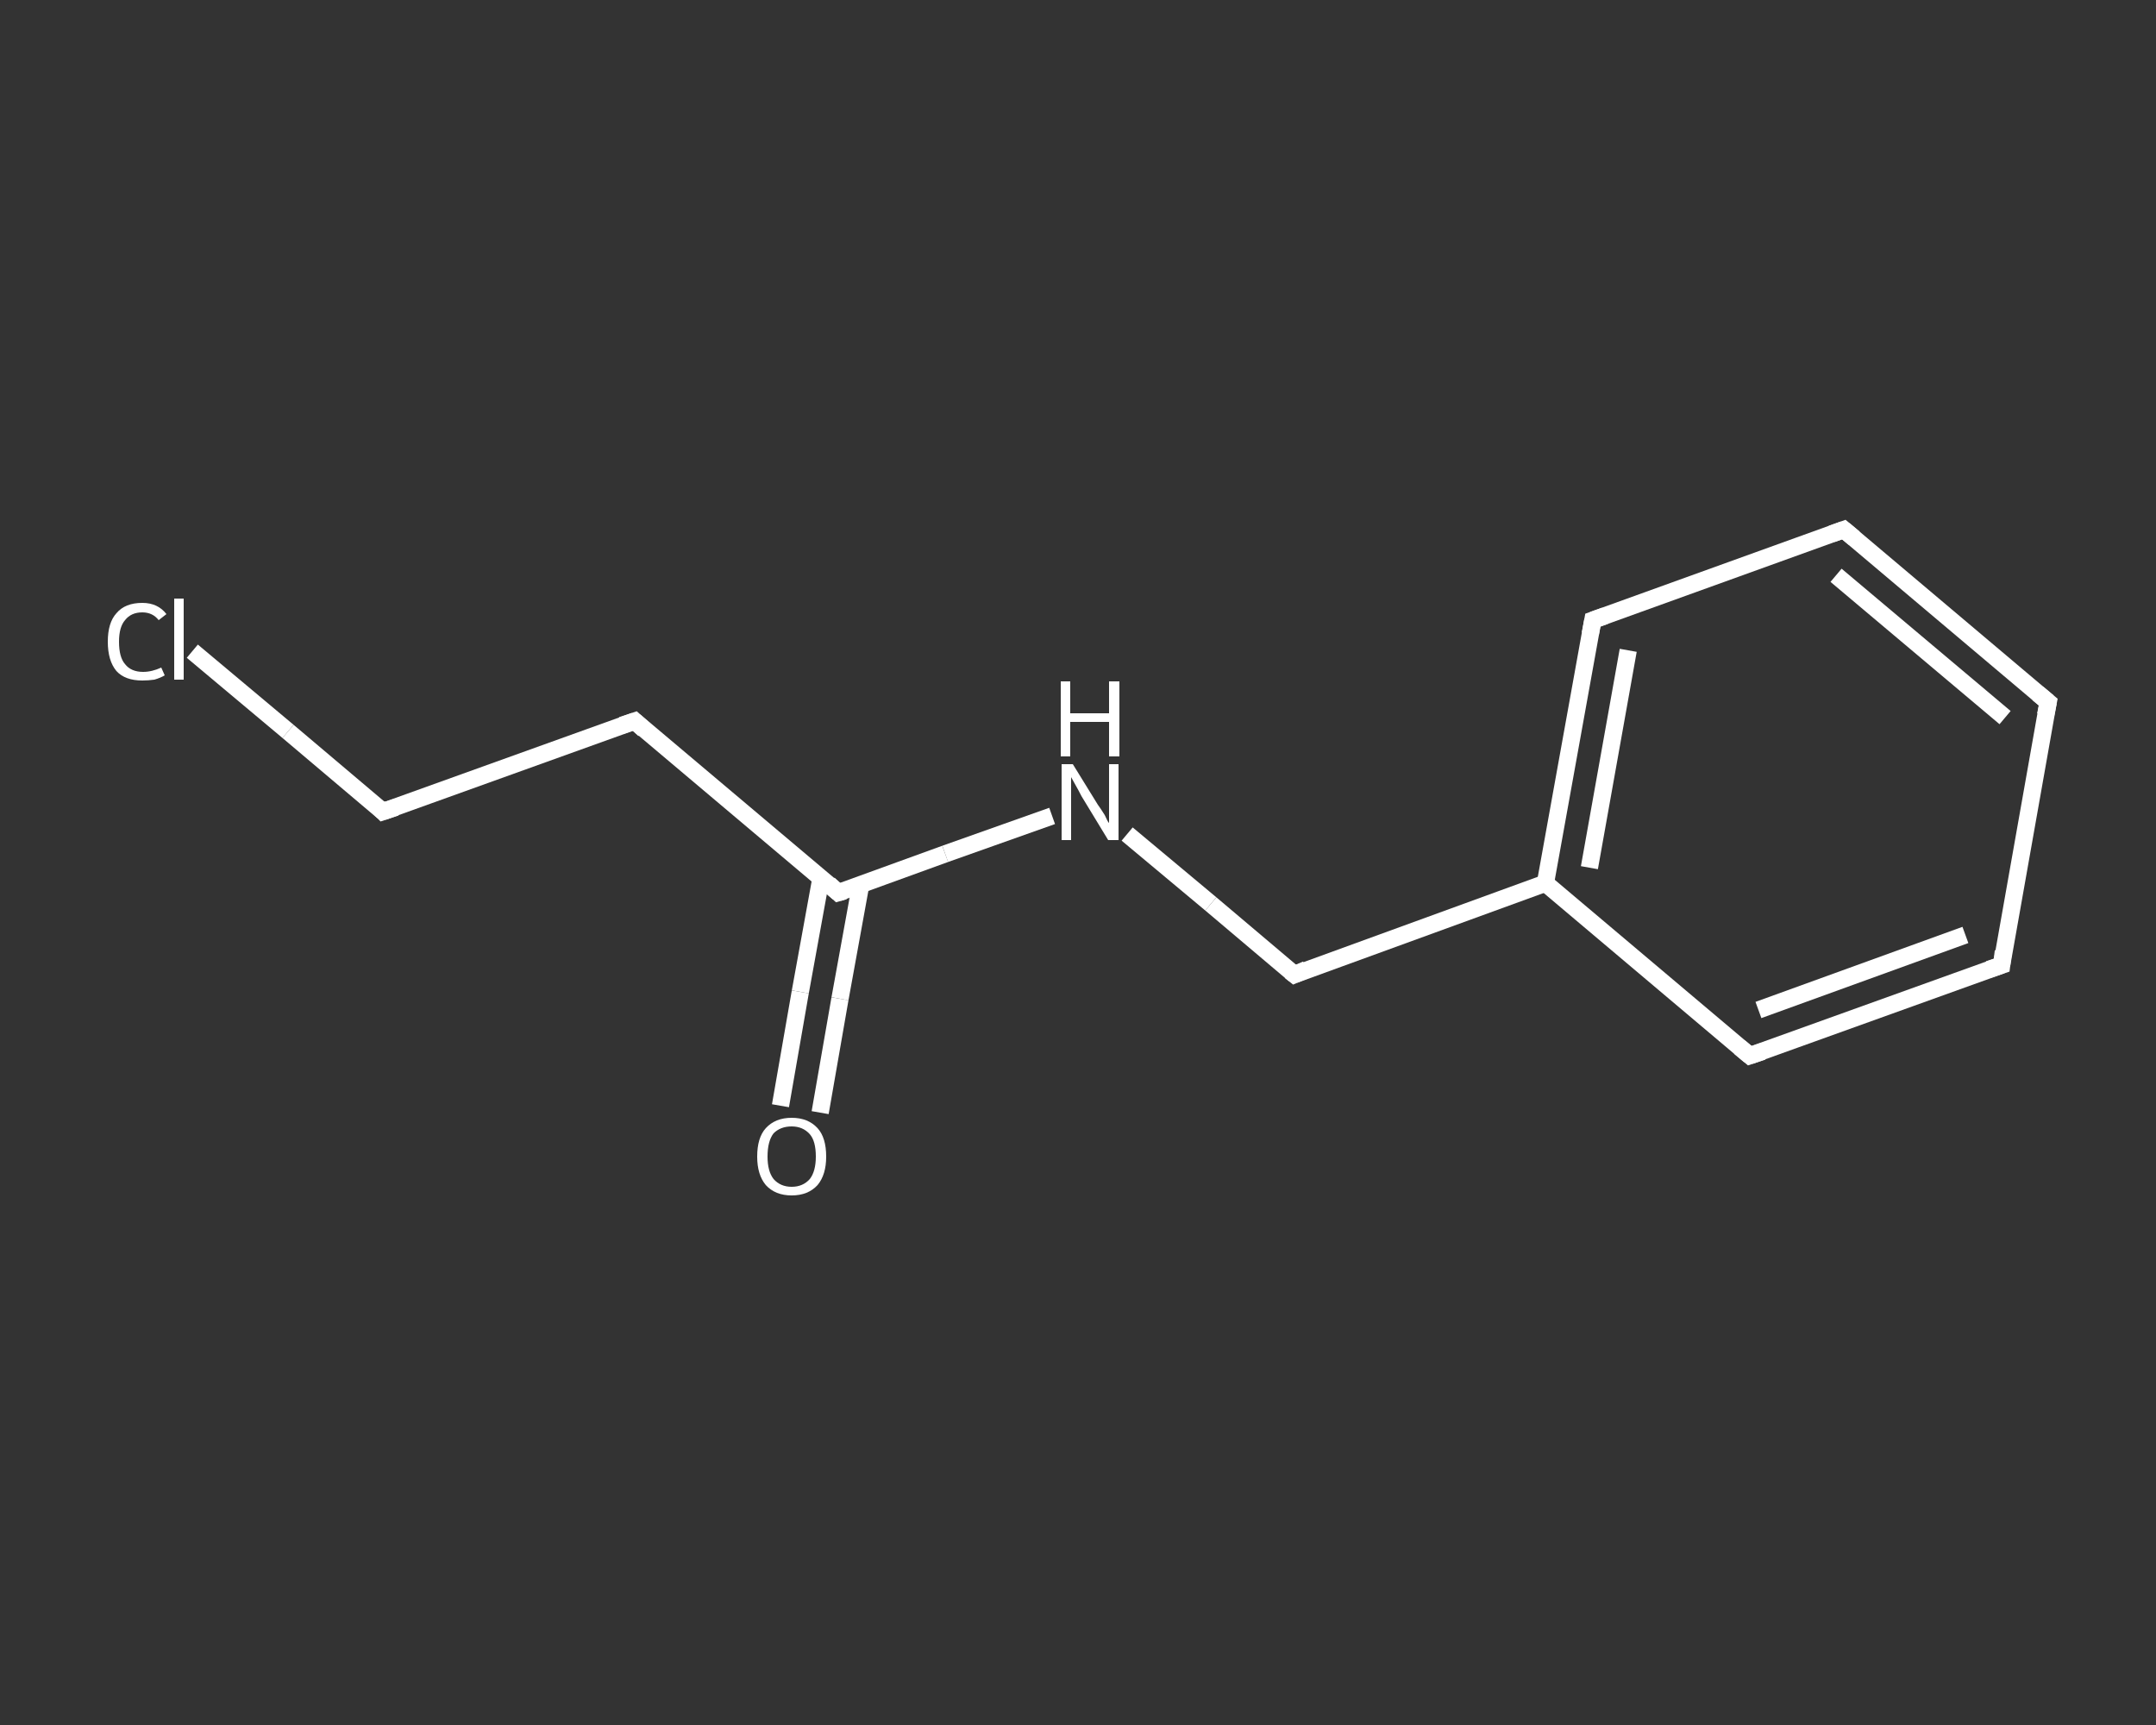 <?xml version='1.0' encoding='iso-8859-1'?>
<svg version='1.1' baseProfile='full'
              xmlns='http://www.w3.org/2000/svg'
                      xmlns:rdkit='http://www.rdkit.org/xml'
                      xmlns:xlink='http://www.w3.org/1999/xlink'
                  xml:space='preserve'
width='250px' height='200px' viewBox='0 0 250 200'>
<rect x="0" y="0" width="250" height="200" fill="#333333" stroke="none"/>
<!-- END OF HEADER -->
<rect style='opacity:1.0;fill:transparent;stroke:none' width='250.0' height='200.0' x='0.0' y='0.0'> </rect>
<path class='bond-0 atom-0 atom-1' d='M 90.5,128.2 L 92.8,115.0' style='fill:none;fill-rule:evenodd;stroke:#FFFFFF;stroke-width:2.0px;stroke-linecap:butt;stroke-linejoin:miter;stroke-opacity:1' />
<path class='bond-0 atom-0 atom-1' d='M 92.8,115.0 L 95.2,101.8' style='fill:none;fill-rule:evenodd;stroke:#FFFFFF;stroke-width:2.0px;stroke-linecap:butt;stroke-linejoin:miter;stroke-opacity:1' />
<path class='bond-0 atom-0 atom-1' d='M 95.1,129.0 L 97.4,115.8' style='fill:none;fill-rule:evenodd;stroke:#FFFFFF;stroke-width:2.0px;stroke-linecap:butt;stroke-linejoin:miter;stroke-opacity:1' />
<path class='bond-0 atom-0 atom-1' d='M 97.4,115.8 L 99.8,102.6' style='fill:none;fill-rule:evenodd;stroke:#FFFFFF;stroke-width:2.0px;stroke-linecap:butt;stroke-linejoin:miter;stroke-opacity:1' />
<path class='bond-1 atom-1 atom-2' d='M 97.2,103.5 L 73.6,83.6' style='fill:none;fill-rule:evenodd;stroke:#FFFFFF;stroke-width:2.0px;stroke-linecap:butt;stroke-linejoin:miter;stroke-opacity:1' />
<path class='bond-2 atom-2 atom-3' d='M 73.6,83.6 L 44.4,94.1' style='fill:none;fill-rule:evenodd;stroke:#FFFFFF;stroke-width:2.0px;stroke-linecap:butt;stroke-linejoin:miter;stroke-opacity:1' />
<path class='bond-3 atom-3 atom-4' d='M 44.4,94.1 L 33.4,84.8' style='fill:none;fill-rule:evenodd;stroke:#FFFFFF;stroke-width:2.0px;stroke-linecap:butt;stroke-linejoin:miter;stroke-opacity:1' />
<path class='bond-3 atom-3 atom-4' d='M 33.4,84.8 L 22.3,75.5' style='fill:none;fill-rule:evenodd;stroke:#FFFFFF;stroke-width:2.0px;stroke-linecap:butt;stroke-linejoin:miter;stroke-opacity:1' />
<path class='bond-4 atom-1 atom-5' d='M 97.2,103.5 L 109.6,99.0' style='fill:none;fill-rule:evenodd;stroke:#FFFFFF;stroke-width:2.0px;stroke-linecap:butt;stroke-linejoin:miter;stroke-opacity:1' />
<path class='bond-4 atom-1 atom-5' d='M 109.6,99.0 L 122.0,94.6' style='fill:none;fill-rule:evenodd;stroke:#FFFFFF;stroke-width:2.0px;stroke-linecap:butt;stroke-linejoin:miter;stroke-opacity:1' />
<path class='bond-5 atom-5 atom-6' d='M 130.7,96.7 L 140.4,104.8' style='fill:none;fill-rule:evenodd;stroke:#FFFFFF;stroke-width:2.0px;stroke-linecap:butt;stroke-linejoin:miter;stroke-opacity:1' />
<path class='bond-5 atom-5 atom-6' d='M 140.4,104.8 L 150.1,113.0' style='fill:none;fill-rule:evenodd;stroke:#FFFFFF;stroke-width:2.0px;stroke-linecap:butt;stroke-linejoin:miter;stroke-opacity:1' />
<path class='bond-6 atom-6 atom-7' d='M 150.1,113.0 L 179.2,102.4' style='fill:none;fill-rule:evenodd;stroke:#FFFFFF;stroke-width:2.0px;stroke-linecap:butt;stroke-linejoin:miter;stroke-opacity:1' />
<path class='bond-7 atom-7 atom-8' d='M 179.2,102.4 L 184.7,71.9' style='fill:none;fill-rule:evenodd;stroke:#FFFFFF;stroke-width:2.0px;stroke-linecap:butt;stroke-linejoin:miter;stroke-opacity:1' />
<path class='bond-7 atom-7 atom-8' d='M 184.3,100.6 L 188.8,75.4' style='fill:none;fill-rule:evenodd;stroke:#FFFFFF;stroke-width:2.0px;stroke-linecap:butt;stroke-linejoin:miter;stroke-opacity:1' />
<path class='bond-8 atom-8 atom-9' d='M 184.7,71.9 L 213.8,61.4' style='fill:none;fill-rule:evenodd;stroke:#FFFFFF;stroke-width:2.0px;stroke-linecap:butt;stroke-linejoin:miter;stroke-opacity:1' />
<path class='bond-9 atom-9 atom-10' d='M 213.8,61.4 L 237.5,81.4' style='fill:none;fill-rule:evenodd;stroke:#FFFFFF;stroke-width:2.0px;stroke-linecap:butt;stroke-linejoin:miter;stroke-opacity:1' />
<path class='bond-9 atom-9 atom-10' d='M 212.9,66.7 L 232.5,83.2' style='fill:none;fill-rule:evenodd;stroke:#FFFFFF;stroke-width:2.0px;stroke-linecap:butt;stroke-linejoin:miter;stroke-opacity:1' />
<path class='bond-10 atom-10 atom-11' d='M 237.5,81.4 L 232.1,111.9' style='fill:none;fill-rule:evenodd;stroke:#FFFFFF;stroke-width:2.0px;stroke-linecap:butt;stroke-linejoin:miter;stroke-opacity:1' />
<path class='bond-11 atom-11 atom-12' d='M 232.1,111.9 L 202.9,122.4' style='fill:none;fill-rule:evenodd;stroke:#FFFFFF;stroke-width:2.0px;stroke-linecap:butt;stroke-linejoin:miter;stroke-opacity:1' />
<path class='bond-11 atom-11 atom-12' d='M 227.9,108.4 L 203.9,117.1' style='fill:none;fill-rule:evenodd;stroke:#FFFFFF;stroke-width:2.0px;stroke-linecap:butt;stroke-linejoin:miter;stroke-opacity:1' />
<path class='bond-12 atom-12 atom-7' d='M 202.9,122.4 L 179.2,102.4' style='fill:none;fill-rule:evenodd;stroke:#FFFFFF;stroke-width:2.0px;stroke-linecap:butt;stroke-linejoin:miter;stroke-opacity:1' />
<path d='M 96.1,102.5 L 97.2,103.5 L 97.9,103.3' style='fill:none;stroke:#FFFFFF;stroke-width:2.0px;stroke-linecap:butt;stroke-linejoin:miter;stroke-opacity:1;' />
<path d='M 74.7,84.6 L 73.6,83.6 L 72.1,84.1' style='fill:none;stroke:#FFFFFF;stroke-width:2.0px;stroke-linecap:butt;stroke-linejoin:miter;stroke-opacity:1;' />
<path d='M 45.9,93.6 L 44.4,94.1 L 43.9,93.6' style='fill:none;stroke:#FFFFFF;stroke-width:2.0px;stroke-linecap:butt;stroke-linejoin:miter;stroke-opacity:1;' />
<path d='M 149.6,112.6 L 150.1,113.0 L 151.5,112.4' style='fill:none;stroke:#FFFFFF;stroke-width:2.0px;stroke-linecap:butt;stroke-linejoin:miter;stroke-opacity:1;' />
<path d='M 184.4,73.5 L 184.7,71.9 L 186.1,71.4' style='fill:none;stroke:#FFFFFF;stroke-width:2.0px;stroke-linecap:butt;stroke-linejoin:miter;stroke-opacity:1;' />
<path d='M 212.4,61.9 L 213.8,61.4 L 215.0,62.4' style='fill:none;stroke:#FFFFFF;stroke-width:2.0px;stroke-linecap:butt;stroke-linejoin:miter;stroke-opacity:1;' />
<path d='M 236.3,80.4 L 237.5,81.4 L 237.2,82.9' style='fill:none;stroke:#FFFFFF;stroke-width:2.0px;stroke-linecap:butt;stroke-linejoin:miter;stroke-opacity:1;' />
<path d='M 232.3,110.3 L 232.1,111.9 L 230.6,112.4' style='fill:none;stroke:#FFFFFF;stroke-width:2.0px;stroke-linecap:butt;stroke-linejoin:miter;stroke-opacity:1;' />
<path d='M 204.4,121.9 L 202.9,122.4 L 201.7,121.4' style='fill:none;stroke:#FFFFFF;stroke-width:2.0px;stroke-linecap:butt;stroke-linejoin:miter;stroke-opacity:1;' />
<path class='atom-0' d='M 87.8 134.1
Q 87.8 131.9, 88.8 130.8
Q 89.9 129.6, 91.8 129.6
Q 93.7 129.6, 94.8 130.8
Q 95.8 131.9, 95.8 134.1
Q 95.8 136.2, 94.8 137.4
Q 93.7 138.6, 91.8 138.6
Q 89.9 138.6, 88.8 137.4
Q 87.8 136.2, 87.8 134.1
M 91.8 137.6
Q 93.1 137.6, 93.9 136.7
Q 94.6 135.8, 94.6 134.1
Q 94.6 132.3, 93.9 131.5
Q 93.1 130.6, 91.8 130.6
Q 90.5 130.6, 89.7 131.4
Q 89.0 132.3, 89.0 134.1
Q 89.0 135.8, 89.7 136.7
Q 90.5 137.6, 91.8 137.6
' fill='#FFFFFF'/>
<path class='atom-4' d='M 12.5 74.4
Q 12.5 72.2, 13.5 71.1
Q 14.5 69.9, 16.5 69.9
Q 18.3 69.9, 19.3 71.2
L 18.4 71.9
Q 17.7 71.0, 16.5 71.0
Q 15.2 71.0, 14.5 71.9
Q 13.8 72.7, 13.8 74.4
Q 13.8 76.2, 14.5 77.0
Q 15.2 77.9, 16.6 77.9
Q 17.6 77.9, 18.7 77.4
L 19.1 78.3
Q 18.6 78.6, 17.9 78.8
Q 17.2 78.9, 16.5 78.9
Q 14.5 78.9, 13.5 77.8
Q 12.5 76.6, 12.5 74.4
' fill='#FFFFFF'/>
<path class='atom-4' d='M 20.2 69.4
L 21.3 69.4
L 21.3 78.8
L 20.2 78.8
L 20.2 69.4
' fill='#FFFFFF'/>
<path class='atom-5' d='M 124.4 88.6
L 127.3 93.3
Q 127.6 93.7, 128.1 94.5
Q 128.5 95.4, 128.6 95.4
L 128.6 88.6
L 129.7 88.6
L 129.7 97.4
L 128.5 97.4
L 125.4 92.3
Q 125.1 91.7, 124.7 91.0
Q 124.3 90.3, 124.2 90.1
L 124.2 97.4
L 123.1 97.4
L 123.1 88.6
L 124.4 88.6
' fill='#FFFFFF'/>
<path class='atom-5' d='M 123.0 79.0
L 124.1 79.0
L 124.1 82.7
L 128.6 82.7
L 128.6 79.0
L 129.8 79.0
L 129.8 87.7
L 128.6 87.7
L 128.6 83.7
L 124.1 83.7
L 124.1 87.7
L 123.0 87.7
L 123.0 79.0
' fill='#FFFFFF'/>
</svg>
